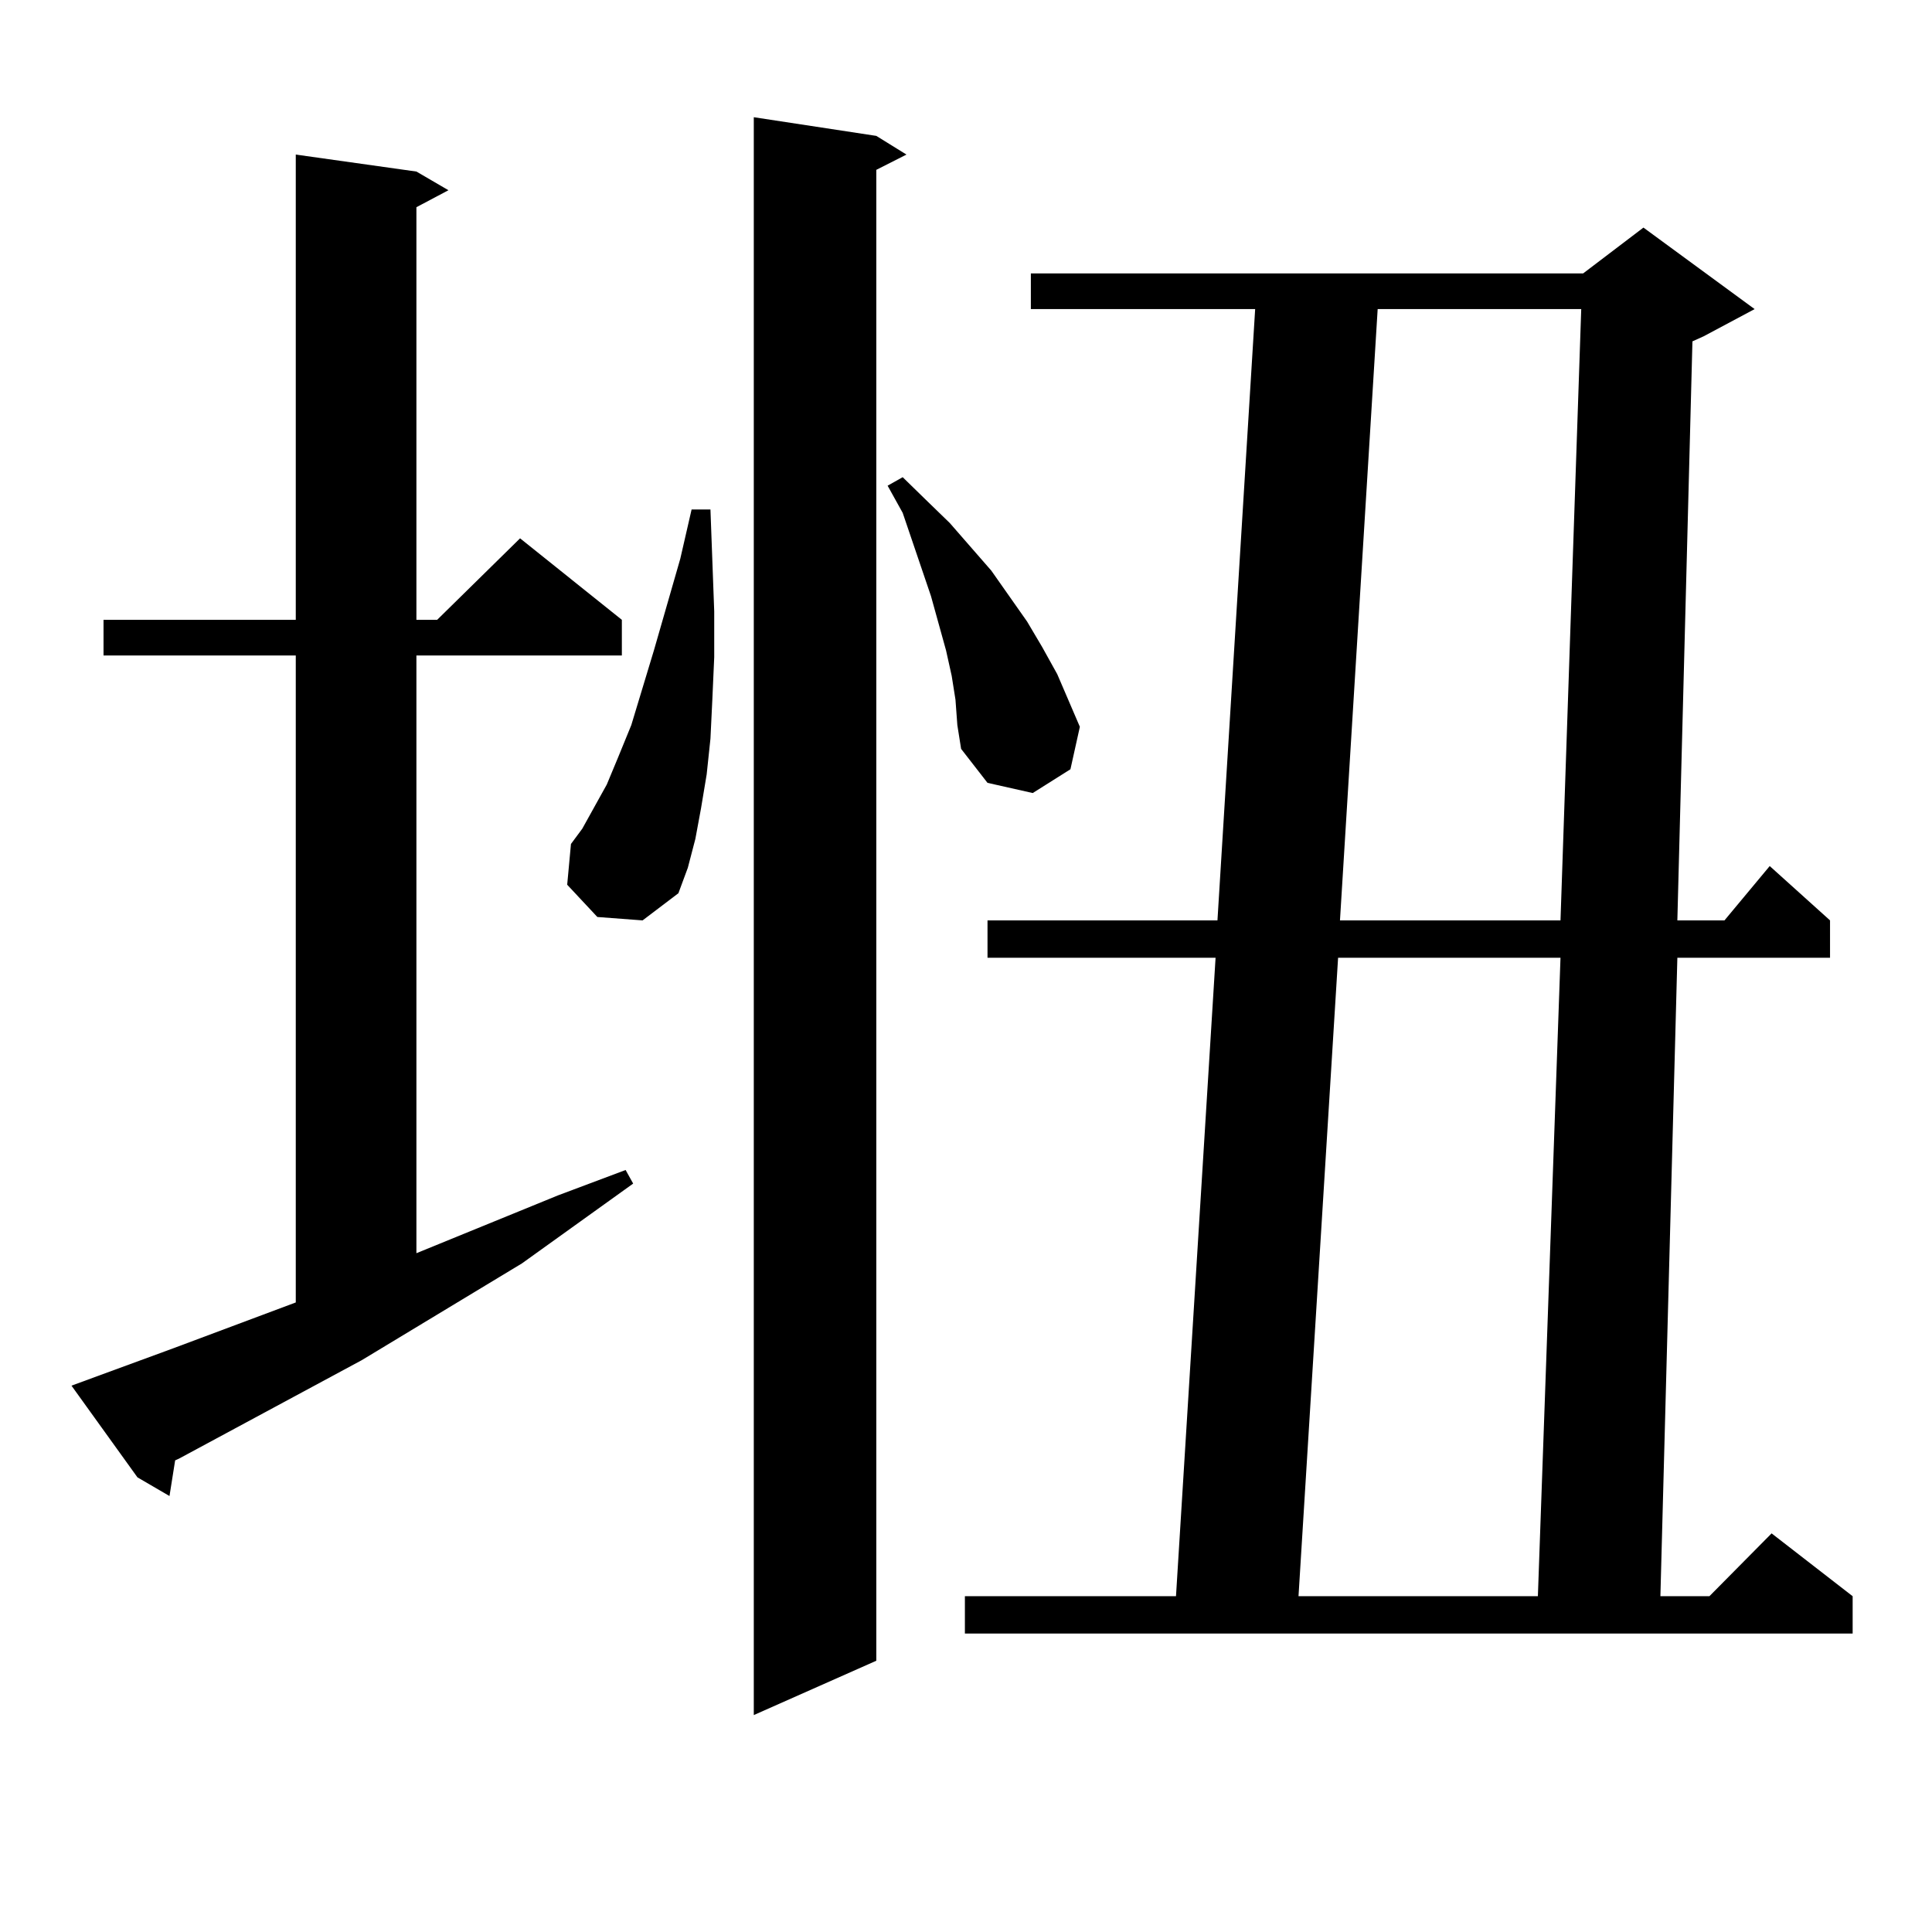 <?xml version="1.0" encoding="utf-8"?>
<!-- Generator: Adobe Illustrator 16.0.0, SVG Export Plug-In . SVG Version: 6.00 Build 0)  -->
<!DOCTYPE svg PUBLIC "-//W3C//DTD SVG 1.1//EN" "http://www.w3.org/Graphics/SVG/1.1/DTD/svg11.dtd">
<svg version="1.1" id="图层_1" xmlns="http://www.w3.org/2000/svg" xmlns:xlink="http://www.w3.org/1999/xlink" x="0px" y="0px"
	 width="1000px" height="1000px" viewBox="0 0 1000 1000" enable-background="new 0 0 1000 1000" xml:space="preserve">
<path d="M89.681,697.875l63.413-23.73V339.281h-99.51v-18.457h99.51V80.004l62.438,8.789l16.585,9.668l-16.585,8.789v213.574h10.731
	l42.926-42.188l52.682,42.188v18.457H215.531v309.375l73.169-29.883l35.121-13.184l3.902,7.031l-57.56,41.309l-82.925,50.098
	l-94.632,50.977l-1.951,0.879l-2.927,18.457l-16.585-9.668l-34.146-47.461L89.681,697.875z M309.188,474.633l-15.609-16.699
	l1.951-21.094l5.854-7.91l5.854-10.547l6.829-12.305l5.854-14.063l6.829-16.699l11.707-38.672l13.658-47.461l5.854-25.488h9.756
	l1.951,52.734v23.73l-0.976,21.973l-0.976,20.215l-1.951,18.457l-2.927,17.578l-2.927,15.82l-3.902,14.941l-4.878,13.184
	l-18.536,14.063L309.188,474.633z M453.574,70.336l15.609,9.668l-15.609,7.91v771.68l-63.413,28.125V60.668L453.574,70.336z
	 M494.549,362.133l-1.951-12.305l-2.927-13.184l-7.805-28.125l-14.634-43.066l-7.805-14.063l7.805-4.395l11.707,11.426
	l12.683,12.305l10.731,12.305l10.731,12.305l18.536,26.367l7.805,13.184l7.805,14.063l11.707,27.246l-4.878,21.973l-19.512,12.305
	l-23.414-5.273l-13.658-17.578l-1.951-12.305L494.549,362.133z M908.197,159.984l-26.341,14.063l-5.854,2.637l-7.805,299.707h24.39
	l23.414-28.125l31.219,28.125v19.336h-79.022l-8.78,330.469h25.365l32.194-32.52l41.95,32.52v19.336H499.427v-19.336h109.266
	l20.487-330.469H511.134v-19.336h119.021l19.512-316.406H533.572v-18.457h285.847l31.219-23.73L908.197,159.984z M692.593,495.727
	l-20.487,330.469h123.899l11.707-330.469H692.593z M713.08,159.984l-19.512,316.406h114.144l10.731-316.406H713.08z"/>
</svg>
